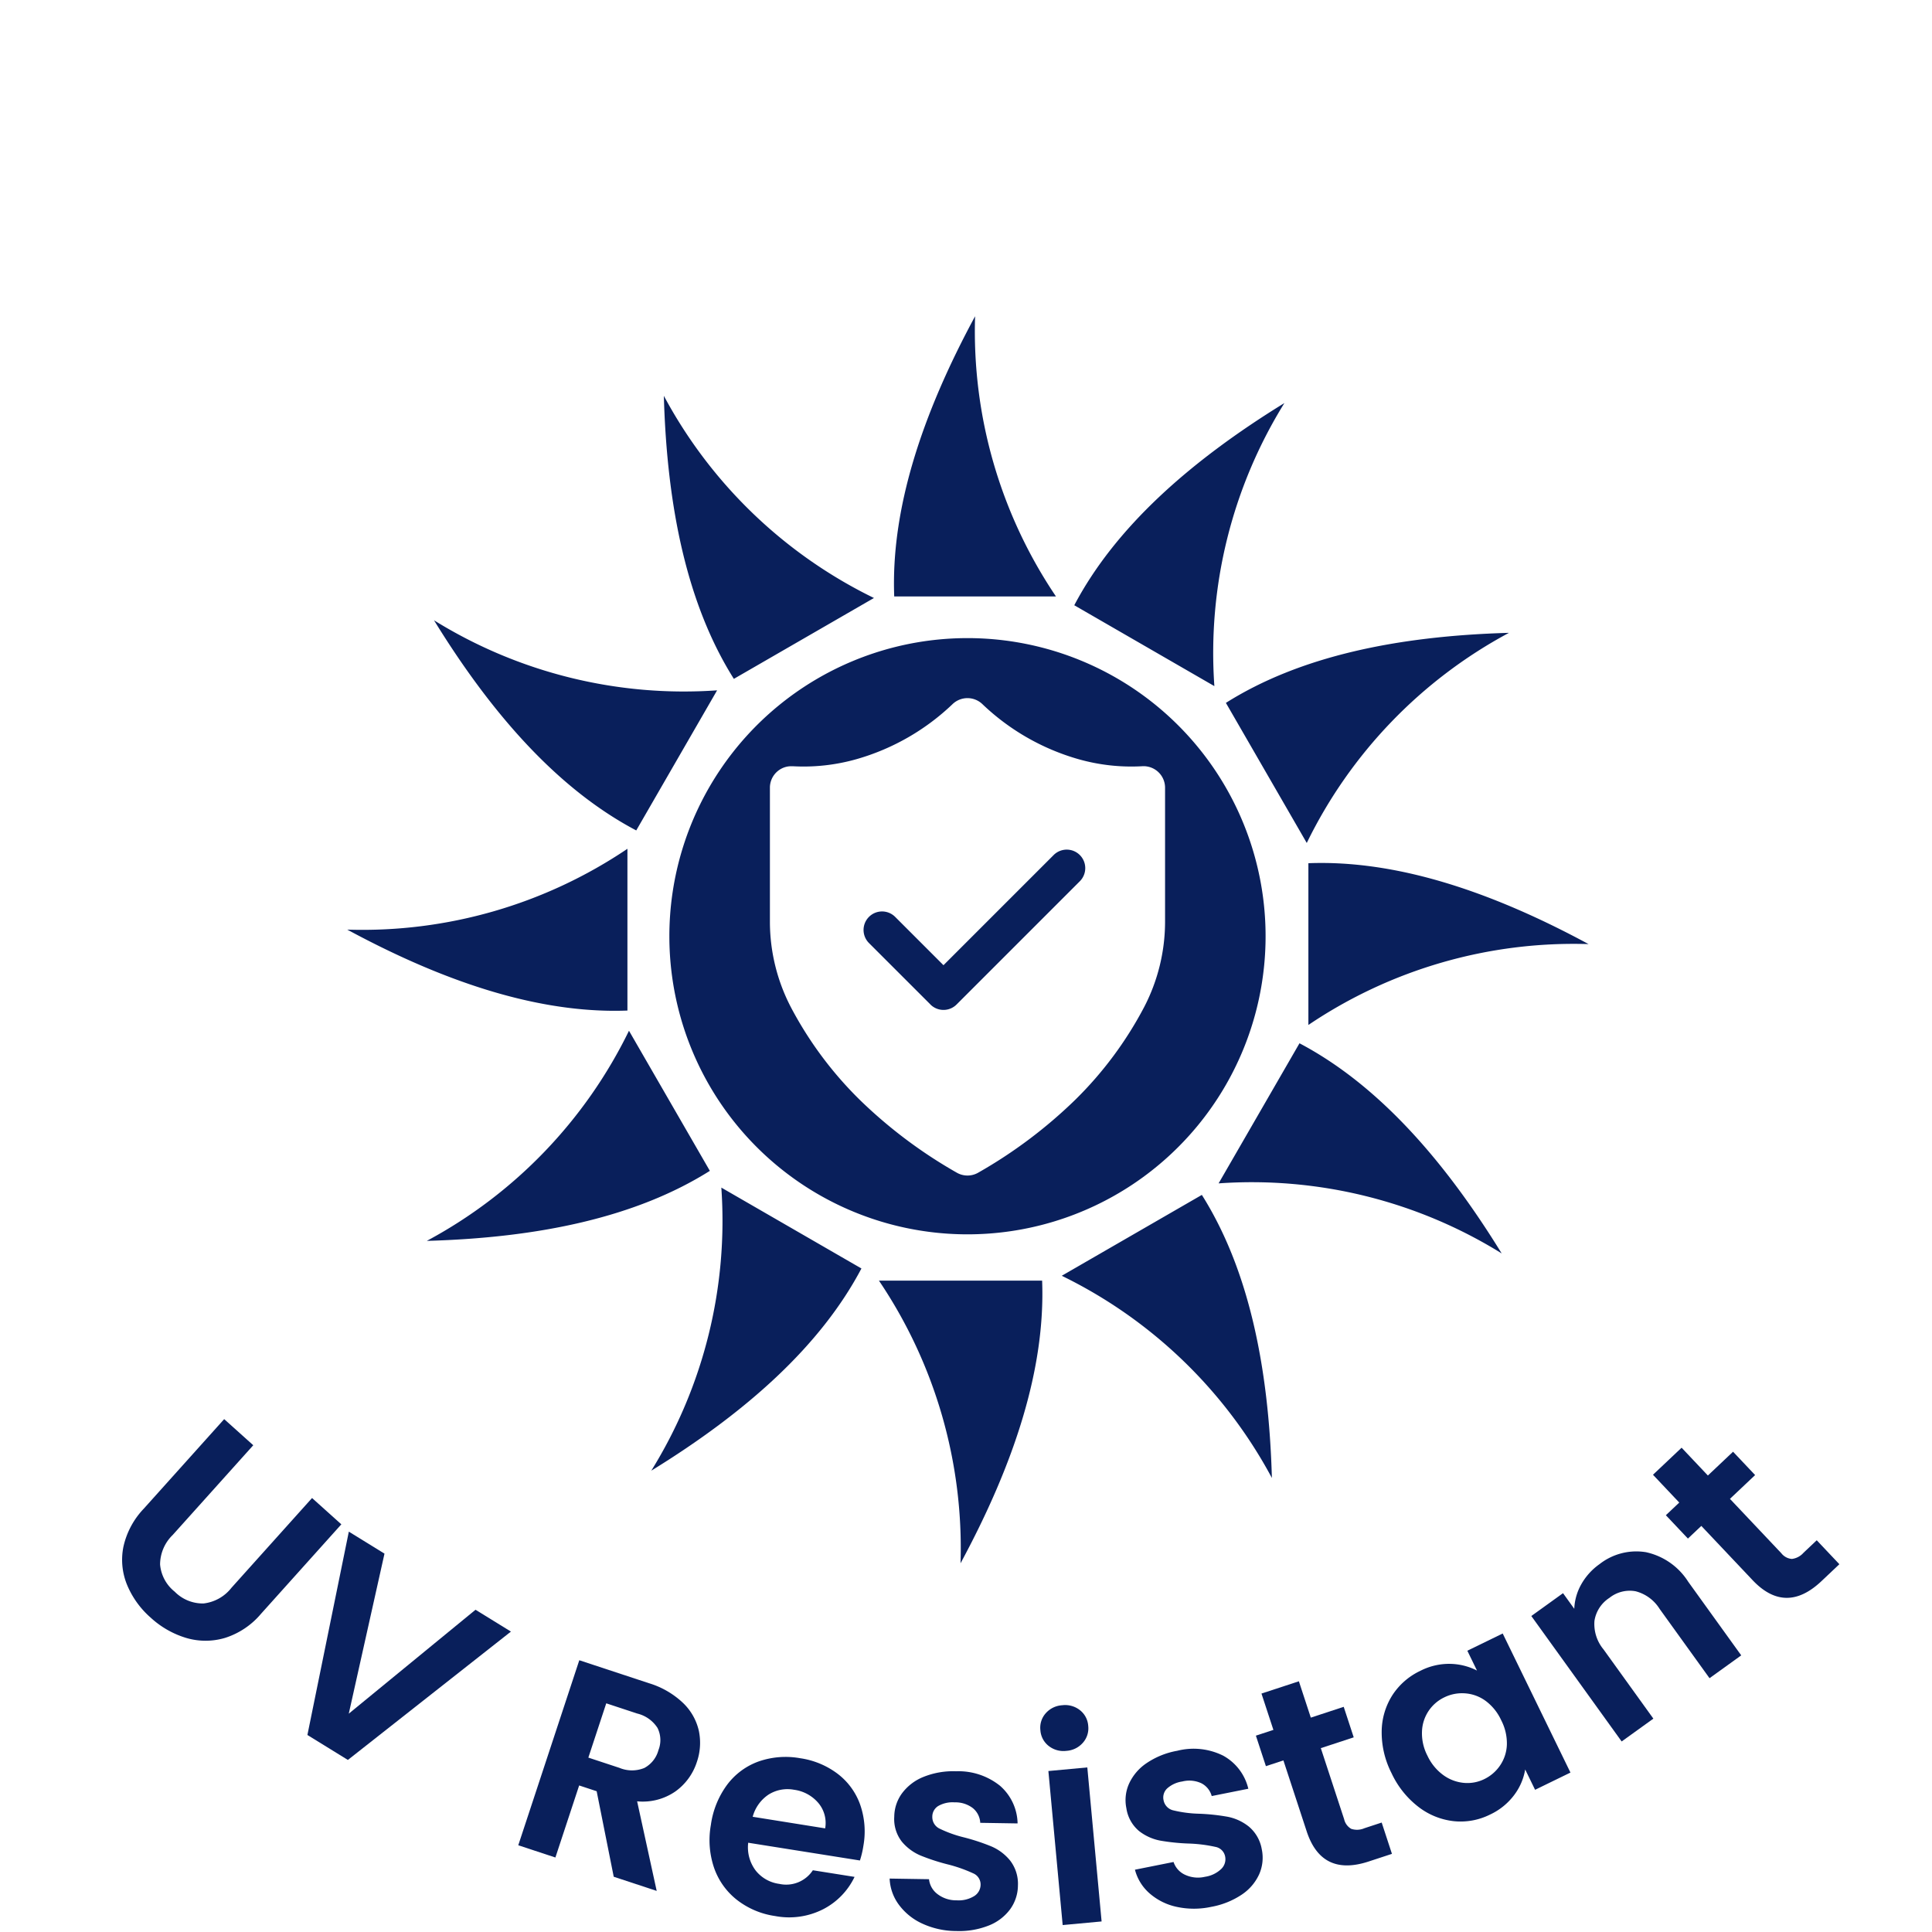 <svg xmlns="http://www.w3.org/2000/svg" xmlns:xlink="http://www.w3.org/1999/xlink" width="119" height="119" viewBox="0 0 119 119"><defs><clipPath id="a"><rect width="119" height="119" transform="translate(703 1494)" fill="#fff" stroke="#707070" stroke-width="1"/></clipPath><clipPath id="b"><rect width="90.292" height="90.292" fill="#091f5b" stroke="#707070" stroke-width="1"/></clipPath></defs><g transform="translate(-703 -1494)" clip-path="url(#a)"><g transform="translate(-35 49)"><g transform="translate(752.468 1451)" clip-path="url(#b)"><g transform="translate(6.921 13.48)"><g transform="translate(0)"><path d="M32.749,59.4H42.8c.208,5.4-1.7,11.253-5.026,17.41A29.449,29.449,0,0,0,32.749,59.4Zm11.26-.3,8.629-4.981c2.855,4.532,4.119,10.5,4.314,17.435A29.2,29.2,0,0,0,44.008,59.1ZM23.041,53.669l8.629,4.982c-2.5,4.738-7.035,8.818-12.943,12.454A29.2,29.2,0,0,0,23.041,53.669Zm30.629-.26,4.982-8.629c4.739,2.5,8.818,7.035,12.454,12.943A29.194,29.194,0,0,0,53.669,53.409Zm-36.317-9.4,4.981,8.629C17.8,55.492,11.833,56.756,4.9,56.951A29.2,29.2,0,0,0,17.353,44.008Zm2.487-5.822A18.362,18.362,0,1,1,38.2,56.548,18.361,18.361,0,0,1,19.84,38.186ZM27.1,27.738a1.325,1.325,0,0,0-1.067,1.3V37.3a11.419,11.419,0,0,0,1.29,5.255,23.053,23.053,0,0,0,4.236,5.7,29.358,29.358,0,0,0,5.981,4.493,1.323,1.323,0,0,0,1.326,0,29.347,29.347,0,0,0,5.981-4.494,23,23,0,0,0,4.235-5.7A11.409,11.409,0,0,0,50.372,37.3V29.038a1.325,1.325,0,0,0-1.416-1.322,11.943,11.943,0,0,1-3.928-.438,14.184,14.184,0,0,1-5.92-3.4,1.329,1.329,0,0,0-1.813,0,14.187,14.187,0,0,1-5.921,3.4,11.939,11.939,0,0,1-3.928.438c-.03,0-.06,0-.091,0A1.351,1.351,0,0,0,27.1,27.738Zm32.1,5.951c5.353-.206,11.154,1.684,17.257,4.982a29.2,29.2,0,0,0-17.257,4.981ZM0,37.779A29.192,29.192,0,0,0,17.257,32.8v9.964c-.266.01-.532.015-.8.015C11.328,42.776,5.8,40.913,0,37.779Zm35.919,4.609-3.771-3.769a1.14,1.14,0,1,1,1.612-1.612l2.964,2.964,6.785-6.785A1.14,1.14,0,0,1,45.122,34.8l-7.591,7.591a1.139,1.139,0,0,1-1.612,0Zm18.2-18.575c4.532-2.856,10.5-4.119,17.435-4.314A29.2,29.2,0,0,0,59.1,32.442ZM5.344,18.727A29.2,29.2,0,0,0,22.78,23.041L17.8,31.67C13.059,29.171,8.98,24.635,5.344,18.727ZM44.78,17.8c2.5-4.739,7.035-8.818,12.943-12.454a29.2,29.2,0,0,0-4.314,17.435ZM19.5,4.9A29.192,29.192,0,0,0,32.441,17.353l-8.629,4.981C20.957,17.8,19.694,11.833,19.5,4.9Zm14.19,12.359C33.482,11.9,35.373,6.1,38.671,0a29.193,29.193,0,0,0,4.981,17.257Z" fill="#091f5b"/><path d="M37.25,78.834l.025-2.028a28.818,28.818,0,0,0-4.94-17.123l-.364-.536C29.546,63.6,25.3,67.65,18.989,71.532l-1.727,1.063L18.3,70.851a28.572,28.572,0,0,0,4.245-17.144l-.043-.582c-4.342,2.7-10.1,4.117-17.587,4.327l-2.028.057,1.769-.993A28.566,28.566,0,0,0,16.9,43.791l.254-.526c-.231.008-.466.011-.7.011h0c-4.937,0-10.4-1.654-16.694-5.058l-1.784-.964,2.028.025.445,0A31.061,31.061,0,0,0,8.986,36.14a27.788,27.788,0,0,0,7.99-3.755l.483-.329c-4.51-2.41-8.613-6.686-12.541-13.067L3.855,17.262,5.6,18.3a28.819,28.819,0,0,0,15.03,4.323c.7,0,1.409-.026,2.115-.078l.582-.043C20.625,18.159,19.209,12.4,19,4.912l-.057-2.028.993,1.769A28.563,28.563,0,0,0,32.659,16.9l.526.254c-.168-5.11,1.483-10.8,5.046-17.394L39.2-2.022,39.171.006a28.562,28.562,0,0,0,4.895,16.97l.329.483C46.8,12.95,51.079,8.847,57.461,4.918l1.727-1.063L58.153,5.6a28.569,28.569,0,0,0-4.245,17.143l.043.583c4.341-2.7,10.1-4.117,17.586-4.327l2.028-.057-1.769.993A28.566,28.566,0,0,0,59.547,32.659l-.254.526c.232-.008.467-.011.7-.011,4.936,0,10.4,1.654,16.694,5.058l1.784.964-2.028-.025-.445,0a28.445,28.445,0,0,0-16.525,4.9l-.483.329C63.5,46.8,67.6,51.079,71.532,57.461l1.063,1.728L70.85,58.153A28.809,28.809,0,0,0,55.822,53.83c-.7,0-1.409.026-2.116.078l-.582.043c2.7,4.341,4.117,10.1,4.327,17.587l.057,2.028L56.515,71.8A28.567,28.567,0,0,0,43.791,59.547l-.492-.238,0,.073c.2,5.186-1.464,10.965-5.086,17.667ZM33.676,59.9a28.949,28.949,0,0,1,3.473,7.787,31.738,31.738,0,0,1,1.1,7.138c2.8-5.6,4.137-10.5,4.069-14.925ZM23.593,54.566a28.7,28.7,0,0,1-.88,8.4,31.474,31.474,0,0,1-2.588,6.657C25.293,66.211,28.863,62.669,31,58.841Zm21.468,4.5A28.707,28.707,0,0,1,51.9,64.028a31.456,31.456,0,0,1,4.47,5.569c-.37-6.182-1.653-11.045-3.9-14.805ZM32.1,58.9h11.18v.036l9.52-5.5.14.223,5.515-9.551.234.123V33.208l.263-.01-5.514-9.551.224-.141-9.552-5.514.123-.234H33.208l-.01-.263-9.551,5.514-.14-.223-5.515,9.551-.234-.123v11.03l-.263.01L23.008,52.8l-.223.14,9.552,5.515-.224.426ZM17.383,45.061A28.707,28.707,0,0,1,12.422,51.9a31.453,31.453,0,0,1-5.569,4.47c6.181-.37,11.044-1.652,14.805-3.9ZM55.822,52.83a28.612,28.612,0,0,1,8.133,1.18,31.878,31.878,0,0,1,5.667,2.314c-3.412-5.169-6.954-8.739-10.78-10.872l-4.275,7.4C54.987,52.839,55.407,52.83,55.822,52.83Zm3.872-18.654v8.55a28.7,28.7,0,0,1,7.5-3.377A31.374,31.374,0,0,1,74.465,38.2c-5.414-2.708-10.163-4.028-14.471-4.028ZM1.985,38.249c5.413,2.708,10.162,4.027,14.471,4.028l.3,0v-8.55a28.693,28.693,0,0,1-7.5,3.377A31.375,31.375,0,0,1,1.985,38.249ZM54.792,23.984l4.275,7.4a28.707,28.707,0,0,1,4.961-6.834,31.454,31.454,0,0,1,5.569-4.47C63.416,20.455,58.552,21.737,54.792,23.984ZM6.828,20.126C10.24,25.294,13.781,28.864,17.609,31l4.275-7.4c-.421.018-.84.027-1.255.027A28.612,28.612,0,0,1,12.5,22.44,31.9,31.9,0,0,1,6.828,20.126Zm38.624-2.517,7.4,4.275a28.7,28.7,0,0,1,.88-8.4,31.472,31.472,0,0,1,2.588-6.656C51.156,10.24,47.585,13.782,45.452,17.609ZM20.084,6.852c.37,6.182,1.653,11.046,3.9,14.806l7.4-4.275a28.7,28.7,0,0,1-6.834-4.961A31.452,31.452,0,0,1,20.084,6.852Zm14.091,9.9h8.55a28.691,28.691,0,0,1-3.438-7.713A31.469,31.469,0,0,1,38.2,1.985C35.431,7.524,34.11,12.377,34.175,16.757ZM38.2,57.048a18.8,18.8,0,1,1,7.342-1.483A18.743,18.743,0,0,1,38.2,57.048Zm0-36.725a17.861,17.861,0,1,0,12.63,5.231A17.745,17.745,0,0,0,38.2,20.323Zm0,33.1a1.821,1.821,0,0,1-.915-.246,29.846,29.846,0,0,1-6.081-4.57,23.555,23.555,0,0,1-4.328-5.823A11.923,11.923,0,0,1,25.531,37.3V29.038a1.824,1.824,0,0,1,1.953-1.821c.192.013.4.02.613.02A11.9,11.9,0,0,0,31.24,26.8a13.7,13.7,0,0,0,5.713-3.283,1.829,1.829,0,0,1,2.5,0A13.688,13.688,0,0,0,45.162,26.8a11.9,11.9,0,0,0,3.144.441c.214,0,.421-.007.616-.02.039,0,.082,0,.125,0a1.851,1.851,0,0,1,.354.035,1.826,1.826,0,0,1,1.472,1.791V37.3a11.912,11.912,0,0,1-1.349,5.486A23.5,23.5,0,0,1,45.2,48.61a29.84,29.84,0,0,1-6.083,4.572A1.829,1.829,0,0,1,38.2,53.426ZM27.355,28.212a.85.85,0,0,0-.162.016.825.825,0,0,0-.662.809V37.3a10.918,10.918,0,0,0,1.234,5.024A22.555,22.555,0,0,0,31.909,47.9a28.852,28.852,0,0,0,5.879,4.416.835.835,0,0,0,.826,0A28.842,28.842,0,0,0,44.493,47.9a22.5,22.5,0,0,0,4.143-5.574A10.908,10.908,0,0,0,49.872,37.3V29.038a.827.827,0,0,0-.668-.81.811.811,0,0,0-.212-.013c-.22.015-.45.023-.687.023a12.915,12.915,0,0,1-3.412-.477,14.677,14.677,0,0,1-6.128-3.517.829.829,0,0,0-1.129,0,14.684,14.684,0,0,1-6.129,3.517,12.913,12.913,0,0,1-3.411.477c-.236,0-.467-.008-.685-.022Zm9.369,15.009a1.629,1.629,0,0,1-1.159-.481L31.8,38.973a1.64,1.64,0,1,1,2.32-2.319l2.61,2.61,6.432-6.432a1.64,1.64,0,0,1,2.319,2.318l-7.591,7.591A1.63,1.63,0,0,1,36.725,43.222Zm-3.769-6.049a.64.64,0,0,0-.453,1.093l3.77,3.768a.639.639,0,0,0,.905,0l7.591-7.591a.64.64,0,0,0-.9-.9l-7.139,7.139-3.318-3.317A.634.634,0,0,0,32.955,37.173Z" fill="rgba(0,0,0,0)"/></g></g></g><path d="M2.408,0V7.43A2.547,2.547,0,0,0,3.044,9.3a2.4,2.4,0,0,0,1.789.645A2.423,2.423,0,0,0,6.639,9.3,2.547,2.547,0,0,0,7.275,7.43V0H9.7V7.413A4.785,4.785,0,0,1,9.038,10a4.2,4.2,0,0,1-1.771,1.591,5.623,5.623,0,0,1-2.468.533,5.473,5.473,0,0,1-2.434-.533A4.059,4.059,0,0,1,.636,10,4.936,4.936,0,0,1,0,7.412V0Z" transform="matrix(0.744, 0.668, -0.668, 0.744, 751.808, 1532.41)" fill="#091f5b"/><path d="M11.729,0l-4.4,12H4.4L0,0H2.58l3.3,9.545L9.167,0Z" transform="translate(759.486 1539.341) rotate(31.652)" fill="#091f5b"/><path transform="matrix(0.908, 0.418, -0.418, 0.908, 764.321, 1556.07)" fill="#091f5b"/><path d="M6.191,12,3.543,7.327H2.408V12H0V0H4.506A5.262,5.262,0,0,1,6.879.49,3.424,3.424,0,0,1,8.35,1.814,3.614,3.614,0,0,1,8.84,3.68a3.574,3.574,0,0,1-.688,2.141A3.534,3.534,0,0,1,6.105,7.137L8.978,12ZM2.408,5.521H4.42a2.011,2.011,0,0,0,1.462-.473,1.76,1.76,0,0,0,.482-1.316,1.679,1.679,0,0,0-.482-1.281A2.059,2.059,0,0,0,4.42,2H2.408Z" transform="translate(773.681 1547.261) rotate(18.253)" fill="#091f5b"/><path d="M9.476,4.712a5.682,5.682,0,0,1-.069.929H2.442a2.369,2.369,0,0,0,.722,1.617,2.227,2.227,0,0,0,1.565.585A1.966,1.966,0,0,0,6.639,6.69h2.6A4.34,4.34,0,0,1,7.653,8.952a4.619,4.619,0,0,1-2.872.886,4.97,4.97,0,0,1-2.468-.611A4.3,4.3,0,0,1,.611,7.5,5.3,5.3,0,0,1,0,4.919a5.4,5.4,0,0,1,.6-2.6A4.2,4.2,0,0,1,2.287.6,5.049,5.049,0,0,1,4.781,0,5.009,5.009,0,0,1,7.215.585a4.115,4.115,0,0,1,1.668,1.66A5.022,5.022,0,0,1,9.476,4.712ZM6.983,4.024a1.909,1.909,0,0,0-.671-1.488,2.376,2.376,0,0,0-1.6-.559,2.186,2.186,0,0,0-1.5.542,2.382,2.382,0,0,0-.748,1.5Z" transform="matrix(0.988, 0.157, -0.157, 0.988, 782.558, 1552.545)" fill="#091f5b"/><path d="M4.162,9.838a5.024,5.024,0,0,1-2.1-.421A3.708,3.708,0,0,1,.593,8.272,2.9,2.9,0,0,1,0,6.673H2.425a1.321,1.321,0,0,0,.542.912,1.884,1.884,0,0,0,1.178.361A1.829,1.829,0,0,0,5.22,7.671a.833.833,0,0,0,.387-.705.744.744,0,0,0-.473-.7,8.9,8.9,0,0,0-1.5-.507,12.753,12.753,0,0,1-1.746-.533A3.031,3.031,0,0,1,.714,4.386a2.262,2.262,0,0,1-.49-1.531A2.47,2.47,0,0,1,.679,1.41,3.06,3.06,0,0,1,1.986.378,4.9,4.9,0,0,1,3.99,0,4.091,4.091,0,0,1,6.707.851a3.154,3.154,0,0,1,1.118,2.3h-2.3a1.248,1.248,0,0,0-.473-.9,1.758,1.758,0,0,0-1.126-.335,1.775,1.775,0,0,0-1.006.241.768.768,0,0,0-.353.671.788.788,0,0,0,.482.731,7.478,7.478,0,0,0,1.5.507,12.7,12.7,0,0,1,1.7.533A3.008,3.008,0,0,1,7.4,5.443a2.338,2.338,0,0,1,.507,1.522,2.524,2.524,0,0,1-.456,1.479A3,3,0,0,1,6.148,9.468,4.952,4.952,0,0,1,4.162,9.838Z" transform="matrix(1, 0.016, -0.016, 1, 792.903, 1554.036)" fill="#091f5b"/><path d="M1.479,2.821a1.467,1.467,0,0,1-1.058-.4A1.337,1.337,0,0,1,0,1.41,1.337,1.337,0,0,1,.421.4,1.467,1.467,0,0,1,1.479,0,1.467,1.467,0,0,1,2.537.4,1.337,1.337,0,0,1,2.958,1.41a1.337,1.337,0,0,1-.421,1.006A1.467,1.467,0,0,1,1.479,2.821ZM2.666,3.956v9.528H.258V3.956Z" transform="translate(801.952 1550.17) rotate(-5.301)" fill="#091f5b"/><path d="M4.162,9.837a5.024,5.024,0,0,1-2.1-.421A3.707,3.707,0,0,1,.593,8.272,2.9,2.9,0,0,1,0,6.673H2.425a1.321,1.321,0,0,0,.542.912,1.884,1.884,0,0,0,1.178.361A1.829,1.829,0,0,0,5.22,7.67a.833.833,0,0,0,.387-.705.743.743,0,0,0-.473-.7,8.9,8.9,0,0,0-1.5-.507,12.753,12.753,0,0,1-1.746-.533A3.031,3.031,0,0,1,.714,4.386a2.262,2.262,0,0,1-.49-1.531A2.47,2.47,0,0,1,.679,1.41,3.06,3.06,0,0,1,1.986.378,4.9,4.9,0,0,1,3.99,0,4.091,4.091,0,0,1,6.707.851a3.154,3.154,0,0,1,1.118,2.3h-2.3a1.248,1.248,0,0,0-.473-.9,1.758,1.758,0,0,0-1.126-.335,1.775,1.775,0,0,0-1.006.241.768.768,0,0,0-.353.671.788.788,0,0,0,.482.731,7.478,7.478,0,0,0,1.5.507,12.7,12.7,0,0,1,1.7.533A3.008,3.008,0,0,1,7.4,5.443a2.338,2.338,0,0,1,.507,1.522,2.524,2.524,0,0,1-.456,1.479A3,3,0,0,1,6.148,9.468,4.952,4.952,0,0,1,4.162,9.837Z" transform="translate(806.599 1553.619) rotate(-11.296)" fill="#091f5b"/><path d="M3.56,4.334V8.943a.911.911,0,0,0,.232.7,1.141,1.141,0,0,0,.783.215H5.693v2.029H4.179q-3.044,0-3.044-2.958V4.334H0V2.356H1.135V0H3.56V2.356H5.693V4.334Z" transform="translate(814.621 1549.667) rotate(-18.165)" fill="#091f5b"/><path d="M0,4.884A5.515,5.515,0,0,1,.576,2.322,4.223,4.223,0,0,1,2.141.6,4.167,4.167,0,0,1,4.351,0,3.882,3.882,0,0,1,6.217.43,3.786,3.786,0,0,1,7.5,1.513V.155H9.923V9.683H7.5V8.29A3.581,3.581,0,0,1,6.217,9.4a3.92,3.92,0,0,1-1.883.439,4.049,4.049,0,0,1-2.193-.619A4.333,4.333,0,0,1,.576,7.473,5.606,5.606,0,0,1,0,4.884Zm7.5.034a3.088,3.088,0,0,0-.344-1.5,2.425,2.425,0,0,0-.929-.963A2.482,2.482,0,0,0,4.97,2.115,2.418,2.418,0,0,0,2.812,3.4a2.99,2.99,0,0,0-.353,1.488,3.089,3.089,0,0,0,.353,1.5,2.538,2.538,0,0,0,.929.989,2.359,2.359,0,0,0,1.23.344,2.482,2.482,0,0,0,1.255-.335,2.425,2.425,0,0,0,.929-.963A3.088,3.088,0,0,0,7.5,4.919Z" transform="matrix(0.899, -0.438, 0.438, 0.899, 821.569, 1549.821)" fill="#091f5b"/><path d="M5.28,0A3.672,3.672,0,0,1,8.032,1.075a4.115,4.115,0,0,1,1.049,3V9.666H6.673V4.4a2.471,2.471,0,0,0-.568-1.746,2.01,2.01,0,0,0-1.548-.611,2.06,2.06,0,0,0-1.574.611A2.447,2.447,0,0,0,2.408,4.4V9.666H0V.138H2.408V1.324A3.326,3.326,0,0,1,3.637.353,3.8,3.8,0,0,1,5.28,0Z" transform="matrix(0.811, -0.584, 0.584, 0.811, 832.24, 1544.425)" fill="#091f5b"/><path d="M3.56,4.334V8.943a.911.911,0,0,0,.232.7,1.141,1.141,0,0,0,.783.215H5.693v2.029H4.179q-3.044,0-3.044-2.958V4.334H0V2.356H1.135V0H3.56V2.356H5.693V4.334Z" transform="matrix(0.727, -0.687, 0.687, 0.727, 838.989, 1536.616)" fill="#091f5b"/></g></g></svg>